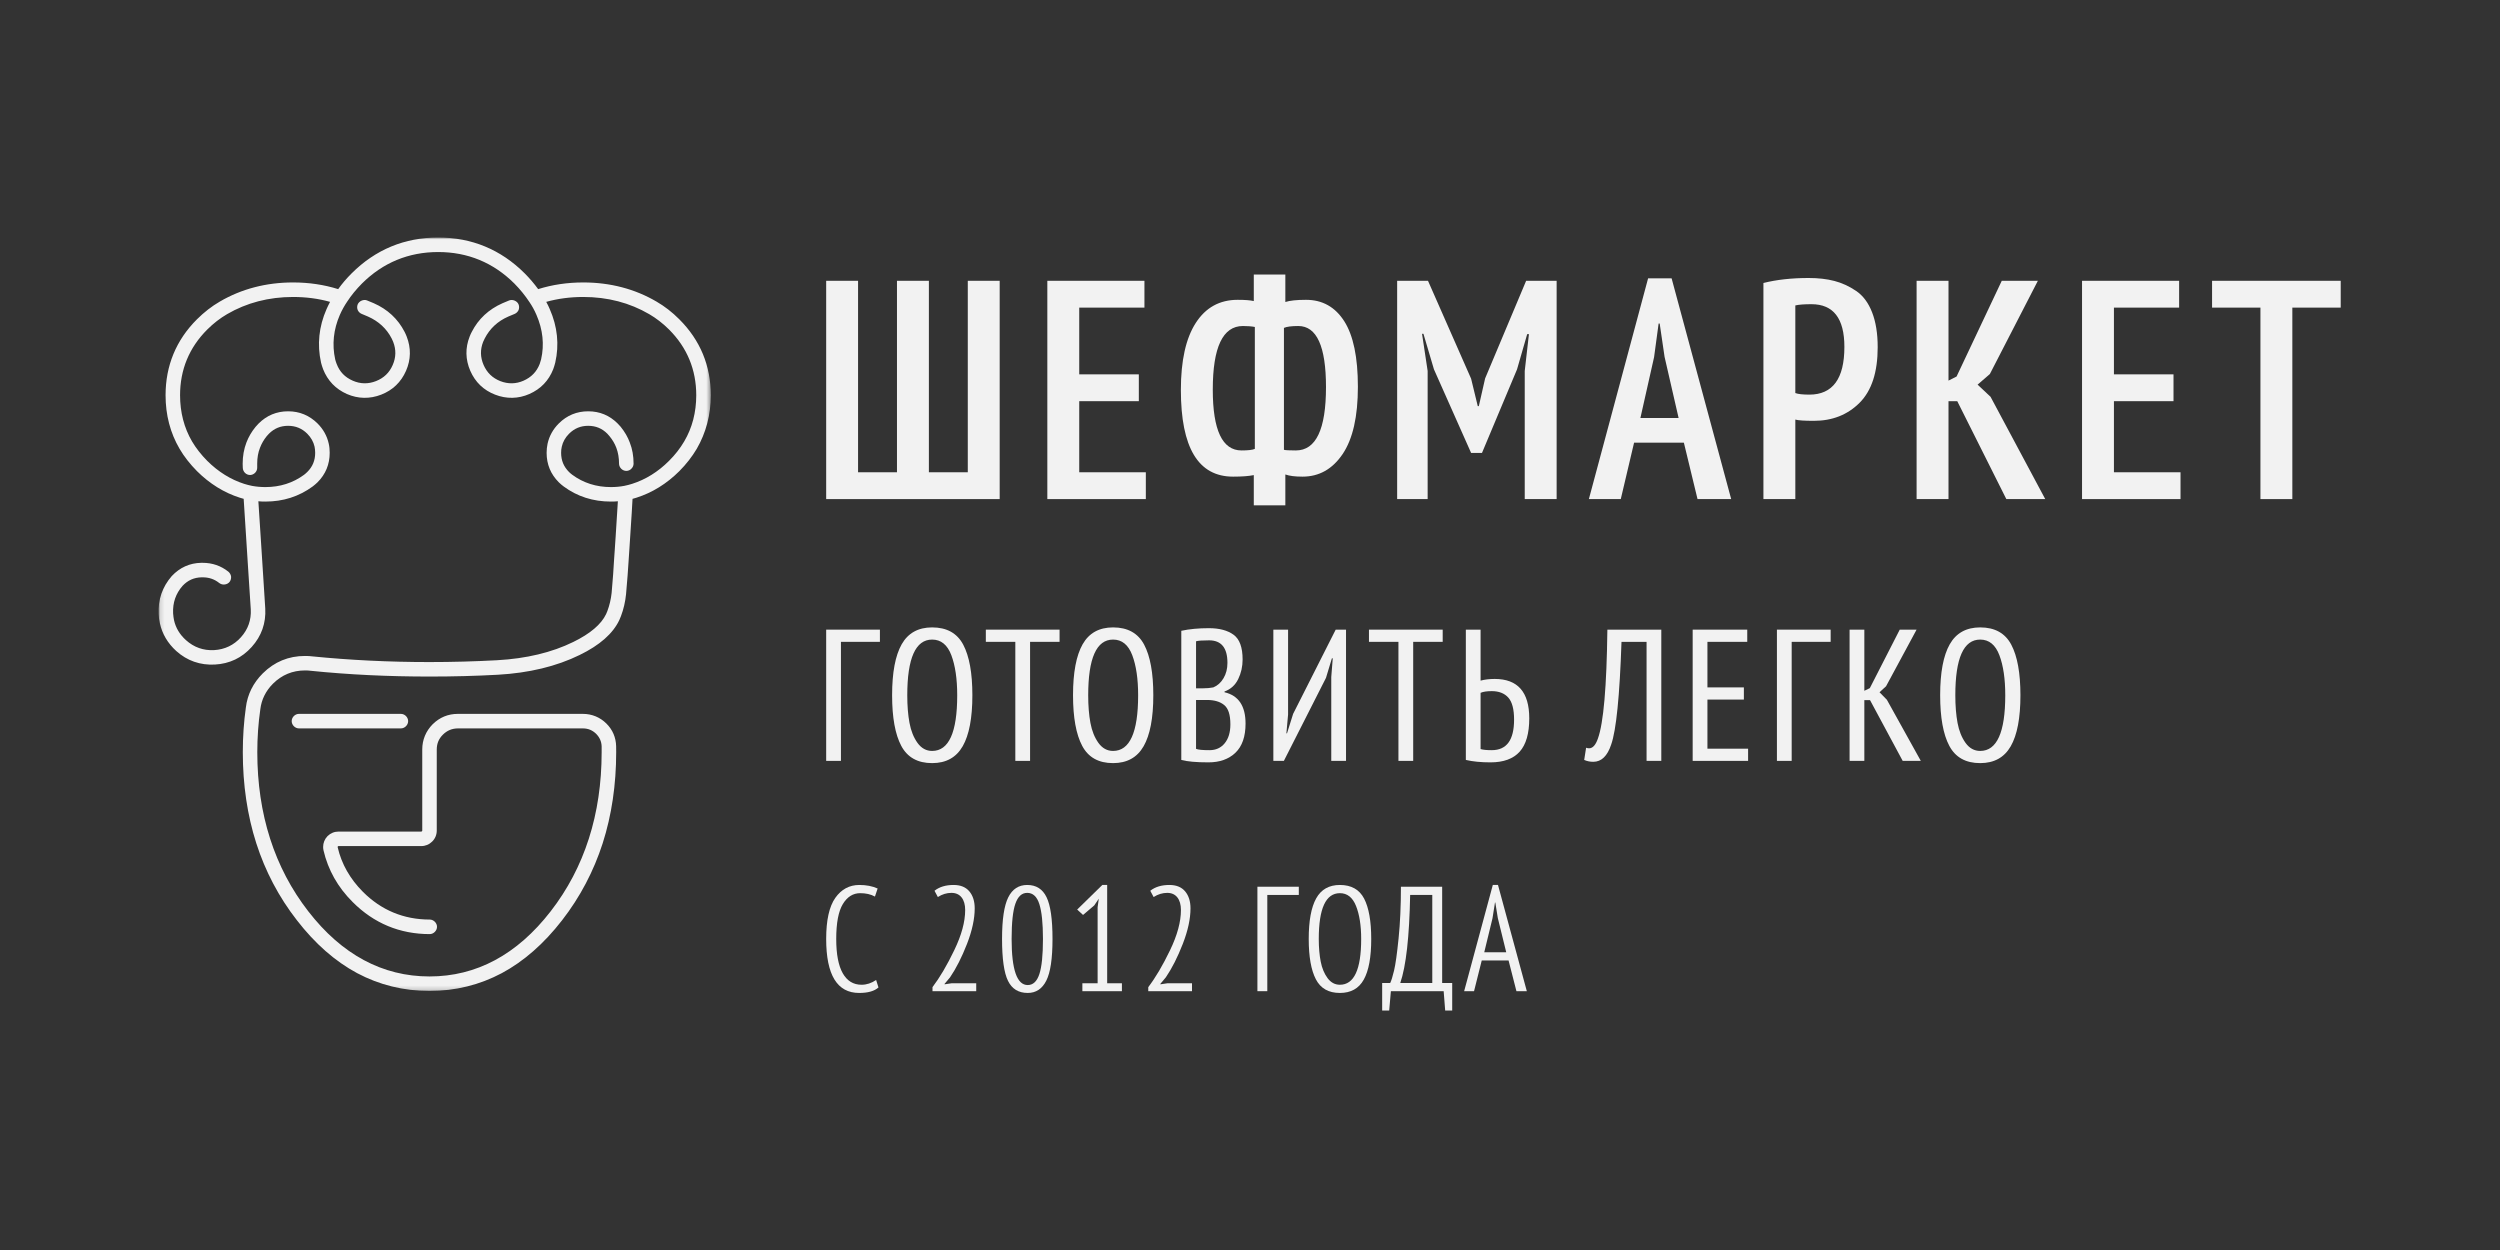 <?xml version="1.0" encoding="UTF-8"?> <svg xmlns="http://www.w3.org/2000/svg" width="600" height="300" viewBox="0 0 600 300" fill="none"><rect x="0" y="0" width="600" height="300" fill="#333333" stroke="none"/> <path fill-rule="evenodd" clip-rule="evenodd" d="M198.283 119.782V67.39H205.935V113.346H215.274V67.39H222.931V113.346H232.268V67.39H239.923V119.782H198.283" fill="#F2F2F2"></path> <path fill-rule="evenodd" clip-rule="evenodd" d="M251.361 67.39H274.665V73.828H259.016V89.845H273.318V96.282H259.016V113.346H275V119.782H251.361V67.39" fill="#F2F2F2"></path> <path fill-rule="evenodd" clip-rule="evenodd" d="M308.145 78.694V107.957C308.536 108.057 309.491 108.107 311.006 108.107C315.829 108.107 318.239 103.045 318.239 92.911C318.239 83.135 316.023 78.244 311.592 78.244C309.967 78.244 308.818 78.395 308.145 78.694ZM301.162 107.732V78.471C300.376 78.32 299.424 78.244 298.302 78.244C293.477 78.244 291.067 83.333 291.067 93.511C291.067 103.243 293.366 108.107 297.964 108.107C299.536 108.107 300.602 107.983 301.162 107.732ZM300.909 114.023C299.732 114.269 298.079 114.395 295.945 114.395C287.589 114.395 283.41 107.462 283.41 93.588C283.41 86.551 284.603 81.188 286.988 77.496C289.37 73.805 292.721 71.957 297.04 71.957C298.779 71.957 300.068 72.056 300.909 72.257V65.894H308.483V72.481C309.547 72.133 311.202 71.957 313.443 71.957C317.369 71.957 320.426 73.664 322.613 77.082C324.801 80.503 325.894 85.752 325.894 92.838C325.894 99.974 324.675 105.353 322.236 108.971C319.795 112.585 316.585 114.395 312.603 114.395C310.809 114.395 309.435 114.219 308.483 113.873V121.282H300.909V114.023V114.023Z" fill="#F2F2F2"></path> <path fill-rule="evenodd" clip-rule="evenodd" d="M365.937 89.023L366.947 80.187H366.527L364.088 88.645L355.673 108.708H353.068L344.149 88.645L341.625 80.114H341.289L342.635 89.023V119.782H335.317V67.39H342.719L353.068 90.891L354.665 97.477H354.916L356.43 90.817L366.275 67.39H373.592V119.782H365.937V89.023" fill="#F2F2F2"></path> <path fill-rule="evenodd" clip-rule="evenodd" d="M393.696 100.319H402.865L399.499 85.653L398.323 77.647H398.069L396.978 85.726L393.696 100.319ZM404.128 106.235H392.181L388.986 119.783H381.329L395.546 66.794H401.183L415.485 119.783H407.407L404.128 106.235V106.235Z" fill="#F2F2F2"></path> <path fill-rule="evenodd" clip-rule="evenodd" d="M430.878 73.304V94.334C431.548 94.586 432.67 94.71 434.242 94.71C439.848 94.71 442.653 90.892 442.653 83.258C442.653 76.421 440.018 73.006 434.745 73.006C433.008 73.006 431.717 73.106 430.878 73.304ZM423.222 67.915C426.418 67.117 430.035 66.719 434.075 66.719C436.372 66.719 438.435 66.953 440.255 67.428C442.079 67.902 443.818 68.703 445.472 69.825C447.128 70.947 448.402 72.654 449.3 74.951C450.197 77.247 450.646 80.038 450.646 83.332C450.646 89.318 449.202 93.76 446.314 96.656C443.426 99.55 439.765 100.999 435.335 100.999C433.037 100.999 431.548 100.895 430.879 100.699V119.782H423.222V67.915V67.915Z" fill="#F2F2F2"></path> <path fill-rule="evenodd" clip-rule="evenodd" d="M469.742 96.282H467.639V119.782H459.983V67.39H467.639V91.345L469.574 90.369L480.424 67.39H489.089L477.565 89.769L474.621 92.314L477.733 95.233L490.857 119.782H481.519L469.742 96.282" fill="#F2F2F2"></path> <path fill-rule="evenodd" clip-rule="evenodd" d="M499.689 67.39H522.99V73.828H507.343V89.845H521.642V96.282H507.343V113.346H523.325V119.782H499.689V67.39" fill="#F2F2F2"></path> <path fill-rule="evenodd" clip-rule="evenodd" d="M561.77 73.828H550.161V119.782H542.505V73.828H530.898V67.39H561.77V73.828" fill="#F2F2F2"></path> <path fill-rule="evenodd" clip-rule="evenodd" d="M211.178 154.042H201.824V182.611H198.283V151.114H211.178V154.042" fill="#F2F2F2"></path> <path fill-rule="evenodd" clip-rule="evenodd" d="M218.279 173.496C218.632 175.403 219.273 177.003 220.199 178.294C221.127 179.578 222.3 180.224 223.713 180.224C227.725 180.224 229.732 175.771 229.732 166.866C229.732 162.939 229.258 159.728 228.318 157.238C227.372 154.748 225.837 153.499 223.713 153.499C219.737 153.499 217.746 157.959 217.746 166.866C217.746 169.382 217.923 171.595 218.279 173.496ZM216.406 154.625C217.942 151.928 220.375 150.577 223.713 150.577C227.219 150.577 229.706 151.956 231.173 154.718C232.636 157.483 233.37 161.523 233.37 166.866C233.37 172.323 232.596 176.399 231.045 179.102C229.494 181.801 227.053 183.147 223.713 183.147C220.242 183.147 217.774 181.77 216.306 179.01C214.839 176.252 214.106 172.196 214.106 166.866C214.106 161.406 214.874 157.328 216.406 154.625V154.625Z" fill="#F2F2F2"></path> <path fill-rule="evenodd" clip-rule="evenodd" d="M254.296 154.042H247.218V182.611H243.679V154.042H236.601V151.114H254.296V154.042" fill="#F2F2F2"></path> <path fill-rule="evenodd" clip-rule="evenodd" d="M261.701 173.496C262.057 175.403 262.695 177.003 263.621 178.294C264.55 179.578 265.722 180.224 267.138 180.224C271.147 180.224 273.153 175.771 273.153 166.866C273.153 162.939 272.682 159.728 271.738 157.238C270.793 154.748 269.26 153.499 267.138 153.499C263.158 153.499 261.169 157.959 261.169 166.866C261.169 169.382 261.347 171.595 261.701 173.496ZM259.832 154.625C261.365 151.928 263.798 150.577 267.138 150.577C270.641 150.577 273.127 151.956 274.596 154.718C276.06 157.483 276.795 161.523 276.795 166.866C276.795 172.323 276.017 176.399 274.466 179.102C272.919 181.801 270.471 183.147 267.138 183.147C263.664 183.147 261.195 181.77 259.729 179.01C258.264 176.252 257.527 172.196 257.527 166.866C257.527 161.406 258.298 157.328 259.832 154.625V154.625Z" fill="#F2F2F2"></path> <path fill-rule="evenodd" clip-rule="evenodd" d="M293.928 178.385C294.838 177.269 295.292 175.756 295.292 173.839C295.292 171.555 294.797 170.015 293.8 169.205C292.805 168.391 291.434 167.993 289.678 167.993H287.052V179.728C287.556 179.941 288.634 180.041 290.289 180.041C291.803 180.041 293.017 179.495 293.928 178.385ZM288.669 165.199C289.61 165.199 290.456 165.123 291.198 164.975C292.208 164.555 293.027 163.82 293.65 162.764C294.271 161.721 294.586 160.489 294.586 159.083C294.586 155.48 293.117 153.681 290.186 153.681C288.566 153.681 287.521 153.759 287.052 153.909V165.199H288.669ZM297.164 162.993C296.455 164.434 295.36 165.421 293.879 165.961V166.139C297.246 166.921 298.932 169.429 298.932 173.657C298.932 176.77 298.122 179.11 296.507 180.655C294.889 182.202 292.728 182.966 290.034 182.966C287.102 182.966 284.925 182.772 283.511 182.383V151.389C285.468 150.968 287.673 150.763 290.135 150.763C292.631 150.763 294.602 151.283 296.052 152.333C297.499 153.38 298.226 155.361 298.226 158.273C298.226 159.98 297.869 161.553 297.164 162.993V162.993Z" fill="#F2F2F2"></path> <path fill-rule="evenodd" clip-rule="evenodd" d="M319.504 162.498L319.86 158H319.655L318.239 162.684L308.13 182.611H305.604V151.114H309.139V171.498L308.735 175.996H308.886L310.354 171.318L320.567 151.114H323.045V182.611H319.504V162.498" fill="#F2F2F2"></path> <path fill-rule="evenodd" clip-rule="evenodd" d="M346.245 154.042H339.167V182.611H335.626V154.042H328.552V151.114H346.245V154.042" fill="#F2F2F2"></path> <path fill-rule="evenodd" clip-rule="evenodd" d="M363.379 172.717C363.379 170.227 362.919 168.462 361.993 167.424C361.066 166.39 359.742 165.872 358.021 165.872C356.842 165.872 355.951 166.007 355.341 166.28V179.776C355.951 179.961 356.842 180.041 358.021 180.041C361.596 180.041 363.379 177.604 363.379 172.717ZM351.802 151.114H355.341V163.352C356.321 163.082 357.449 162.946 358.733 162.946C364.258 162.946 367.023 166.097 367.023 172.397C367.023 176.026 366.257 178.697 364.724 180.402C363.19 182.111 360.853 182.967 357.72 182.967C355.428 182.967 353.455 182.772 351.802 182.384V151.114V151.114Z" fill="#F2F2F2"></path> <path fill-rule="evenodd" clip-rule="evenodd" d="M395.176 154.042H389.16C388.722 167.029 387.897 175.248 386.682 178.697C385.771 181.45 384.339 182.832 382.384 182.832C381.613 182.832 380.883 182.687 380.207 182.384L380.666 179.455C380.902 179.545 381.137 179.593 381.376 179.593C382.249 179.593 382.959 178.814 383.497 177.256C384.845 173.534 385.603 164.827 385.771 151.114H398.713V182.611H395.176V154.042" fill="#F2F2F2"></path> <path fill-rule="evenodd" clip-rule="evenodd" d="M406.241 151.114H419.34V154.042H409.784V164.975H418.528V167.899H409.784V179.686H419.543V182.611H406.241V151.114" fill="#F2F2F2"></path> <path fill-rule="evenodd" clip-rule="evenodd" d="M439.356 154.042H430.002V182.611H426.461V151.114H439.356V154.042" fill="#F2F2F2"></path> <path fill-rule="evenodd" clip-rule="evenodd" d="M448.809 168.036H447.441V182.611H443.901V151.114H447.441V165.787L448.756 165.156L455.937 151.114H459.981L452.652 164.705L451.083 166.14L452.85 167.943L460.994 182.611H456.645L448.809 168.036" fill="#F2F2F2"></path> <path fill-rule="evenodd" clip-rule="evenodd" d="M469.809 173.496C470.164 175.403 470.806 177.003 471.732 178.294C472.657 179.578 473.831 180.224 475.245 180.224C479.256 180.224 481.263 175.771 481.263 166.866C481.263 162.939 480.793 159.728 479.847 157.238C478.904 154.748 477.371 153.499 475.245 153.499C471.266 153.499 469.278 157.959 469.278 166.866C469.278 169.382 469.457 171.595 469.809 173.496ZM467.941 154.625C469.473 151.928 471.908 150.577 475.245 150.577C478.752 150.577 481.237 151.956 482.705 154.718C484.167 157.483 484.904 161.523 484.904 166.866C484.904 172.323 484.129 176.399 482.577 179.102C481.027 181.801 478.58 183.147 475.245 183.147C471.775 183.147 469.306 181.77 467.839 179.01C466.372 176.252 465.638 172.196 465.638 166.866C465.638 161.406 466.404 157.328 467.941 154.625V154.625Z" fill="#F2F2F2"></path> <path fill-rule="evenodd" clip-rule="evenodd" d="M210.832 236.99C209.842 237.875 208.3 238.308 206.209 238.308C200.922 238.308 198.283 233.991 198.283 225.354C198.283 220.846 199.014 217.552 200.477 215.484C201.936 213.424 203.862 212.392 206.248 212.392C207.936 212.392 209.399 212.678 210.631 213.245L209.985 215.175C208.997 214.63 207.815 214.361 206.451 214.361C204.732 214.361 203.345 215.23 202.285 216.968C201.228 218.711 200.695 221.502 200.695 225.354C200.695 229.001 201.219 231.748 202.262 233.585C203.313 235.432 204.818 236.341 206.771 236.341C207.978 236.341 209.142 235.959 210.271 235.2L210.832 236.99" fill="#F2F2F2"></path> <path fill-rule="evenodd" clip-rule="evenodd" d="M232.084 226.531C230.847 229.705 229.493 232.385 228.019 234.554L226.69 236.135V236.237L228.423 235.981H234.293V237.883H223.798V236.915C225.54 234.626 227.279 231.675 229.023 228.048C230.768 224.439 231.642 221.216 231.642 218.405C231.642 217.122 231.353 216.104 230.779 215.378C230.198 214.647 229.388 214.289 228.343 214.289C227.216 214.289 226.128 214.616 225.083 215.289L224.28 213.784C225.457 212.85 226.987 212.392 228.864 212.392C230.526 212.392 231.786 212.905 232.644 213.929C233.502 214.955 233.93 216.312 233.93 218.013C233.93 220.511 233.315 223.358 232.084 226.531" fill="#F2F2F2"></path> <path fill-rule="evenodd" clip-rule="evenodd" d="M246.652 236.412C247.935 236.412 248.867 235.541 249.444 233.793C250.021 232.05 250.31 229.237 250.31 225.355C250.31 221.579 250.021 218.785 249.444 216.984C248.867 215.18 247.899 214.289 246.53 214.289C245.24 214.289 244.293 215.158 243.693 216.888C243.09 218.612 242.788 221.435 242.788 225.355C242.788 232.724 244.075 236.412 246.652 236.412ZM241.984 215.353C242.976 213.376 244.491 212.392 246.53 212.392C248.674 212.392 250.222 213.366 251.172 215.326C252.127 217.28 252.602 220.623 252.602 225.354C252.602 230.059 252.106 233.394 251.113 235.355C250.124 237.323 248.631 238.308 246.652 238.308C244.449 238.308 242.874 237.344 241.923 235.409C240.969 233.482 240.493 230.127 240.493 225.354C240.493 220.665 240.99 217.34 241.984 215.353V215.353Z" fill="#F2F2F2"></path> <path fill-rule="evenodd" clip-rule="evenodd" d="M259.769 235.981H263.428V217.723L263.709 215.687L262.624 217.297L259.93 219.585L258.52 218.297L264.555 212.392H265.721V235.981H269.258V237.883H259.769V235.981" fill="#F2F2F2"></path> <path fill-rule="evenodd" clip-rule="evenodd" d="M283.871 226.531C282.635 229.705 281.281 232.385 279.804 234.554L278.481 236.135V236.237L280.209 235.981H286.08V237.883H275.585V236.915C277.328 234.626 279.073 231.675 280.814 228.048C282.556 224.439 283.424 221.216 283.424 218.405C283.424 217.122 283.135 216.104 282.564 215.378C281.987 214.647 281.175 214.289 280.131 214.289C279.001 214.289 277.916 214.616 276.87 215.289L276.066 213.784C277.244 212.85 278.774 212.392 280.654 212.392C282.314 212.392 283.575 212.905 284.432 213.929C285.291 214.955 285.72 216.312 285.72 218.013C285.72 220.511 285.102 223.358 283.871 226.531" fill="#F2F2F2"></path> <path fill-rule="evenodd" clip-rule="evenodd" d="M311.712 214.786H304.153V237.883H301.779V212.814H311.712V214.786" fill="#F2F2F2"></path> <path fill-rule="evenodd" clip-rule="evenodd" d="M316.967 230.772C317.276 232.363 317.829 233.686 318.617 234.752C319.41 235.811 320.394 236.34 321.573 236.34C324.979 236.34 326.683 232.683 326.683 225.354C326.683 222.149 326.272 219.515 325.455 217.45C324.637 215.388 323.343 214.36 321.573 214.36C318.195 214.36 316.505 218.02 316.505 225.354C316.505 227.381 316.663 229.191 316.967 230.772ZM315.883 215.611C317.073 213.466 318.973 212.392 321.572 212.392C324.312 212.392 326.247 213.483 327.387 215.66C328.523 217.852 329.095 221.077 329.095 225.354C329.095 229.72 328.501 232.968 327.304 235.108C326.112 237.248 324.198 238.308 321.572 238.308C318.867 238.308 316.94 237.221 315.802 235.02C314.664 232.82 314.094 229.598 314.094 225.354C314.094 221.004 314.687 217.76 315.883 215.611V215.611Z" fill="#F2F2F2"></path> <path fill-rule="evenodd" clip-rule="evenodd" d="M343.748 235.916V214.785H338.437C338.246 224.837 337.458 231.874 336.066 235.916H343.748ZM348.53 242.535H346.843L346.48 237.883H333.811L333.406 242.535H331.719V235.916H333.649C333.918 235.387 334.225 234.399 334.574 232.939C334.923 231.491 335.286 228.914 335.66 225.227C336.036 221.539 336.221 217.398 336.221 212.814H346.118V235.916H348.53V242.535V242.535Z" fill="#F2F2F2"></path> <path fill-rule="evenodd" clip-rule="evenodd" d="M356.222 228.536H361.493L359.478 220.338L358.877 216.613H358.794L358.195 220.409L356.222 228.536ZM362.055 230.506H355.619L353.77 237.883H351.396L358.273 212.392H359.517L366.439 237.883H363.944L362.055 230.506V230.506Z" fill="#F2F2F2"></path> <mask id="mask0" mask-type="alpha" maskUnits="userSpaceOnUse" x="38" y="57" width="133" height="181"> <path fill-rule="evenodd" clip-rule="evenodd" d="M38.132 57H170.589V237.829H38.132V57Z" fill="white"></path> </mask> <g mask="url(#mask0)"> <path fill-rule="evenodd" clip-rule="evenodd" d="M71.749 171.33C70.815 171.33 70.007 172.138 70.007 173.07C70.007 174.002 70.815 174.817 71.749 174.817H96.211C97.142 174.817 97.954 174.002 97.954 173.07C97.954 172.138 97.142 171.33 96.211 171.33H71.749" fill="#F2F2F2"></path> <path fill-rule="evenodd" clip-rule="evenodd" d="M163.023 76.623C161.339 74.929 159.495 73.505 157.57 72.388C152.353 69.333 146.437 67.788 139.99 67.788C136.175 67.788 132.527 68.331 129.161 69.392C128.2 68.08 127.122 66.804 125.912 65.594C120.194 59.893 113.215 57 105.168 57C97.102 57 90.124 59.893 84.406 65.594C83.188 66.804 82.099 68.08 81.163 69.392C77.77 68.324 74.143 67.788 70.326 67.788C63.895 67.788 57.961 69.333 52.743 72.388C50.819 73.501 48.984 74.929 47.276 76.628C42.263 81.63 39.737 87.763 39.737 94.853C39.737 99.58 40.861 103.898 43.101 107.718C44.191 109.585 45.609 111.387 47.276 113.073C50.319 116.099 53.783 118.248 57.557 119.448C57.868 119.555 58.18 119.633 58.48 119.717C58.584 121.581 58.802 124.819 59.073 128.968C59.193 130.827 59.318 132.823 59.456 134.985C59.766 139.49 60.014 143.274 60.185 146.22C60.328 148.778 59.538 151.039 57.82 152.945C56.108 154.85 53.936 155.88 51.379 156.028C48.824 156.164 46.552 155.361 44.63 153.634C43.134 152.288 42.168 150.681 41.764 148.837C41.665 148.376 41.596 147.836 41.546 147.198C41.422 144.664 42.199 142.445 43.804 140.615C45.058 139.273 46.558 138.602 48.367 138.559L48.615 138.557C50.171 138.557 51.452 138.995 52.633 139.932C52.663 139.967 52.724 139.992 52.759 140.015C53.466 140.488 54.532 140.334 55.081 139.679C55.37 139.326 55.499 138.827 55.462 138.371C55.405 137.938 55.156 137.497 54.816 137.21C53.02 135.783 50.944 135.075 48.615 135.075C48.515 135.075 48.397 135.075 48.287 135.075C45.531 135.134 43.166 136.191 41.22 138.262C38.959 140.862 37.901 143.918 38.078 147.407C38.12 148.216 38.212 148.958 38.371 149.585C38.926 152.138 40.257 154.385 42.293 156.234C44.909 158.59 48.054 159.677 51.561 159.493C55.082 159.302 58.054 157.9 60.407 155.272C62.756 152.665 63.863 149.546 63.66 146.013C63.489 143.048 63.244 139.268 62.943 134.753C62.789 132.582 62.664 130.591 62.557 128.745C62.311 125.119 62.119 122.216 62.008 120.305C62.569 120.365 63.129 120.377 63.706 120.377C67.957 120.377 71.76 119.162 75.06 116.74C75.463 116.428 75.837 116.109 76.208 115.752C78.144 113.815 79.126 111.439 79.126 108.685C79.126 107.907 79.061 107.169 78.891 106.449C78.487 104.627 77.583 103.002 76.203 101.626C74.252 99.695 71.883 98.712 69.144 98.712C66.401 98.712 64.019 99.695 62.062 101.651C61.784 101.942 61.543 102.195 61.325 102.462C60.358 103.64 59.642 104.898 59.143 106.197C58.547 107.748 58.239 109.466 58.239 111.304L58.269 112.26C58.269 112.706 58.478 113.174 58.803 113.498C59.139 113.82 59.596 114.021 60.071 113.998C60.981 113.959 61.757 113.146 61.729 112.224V111.277C61.729 109.882 61.948 108.597 62.406 107.451C62.771 106.484 63.316 105.546 64 104.694C64.16 104.506 64.345 104.303 64.547 104.091C65.83 102.815 67.331 102.195 69.144 102.195C70.949 102.195 72.46 102.815 73.745 104.091C74.644 104.996 75.237 106.048 75.495 107.193C75.588 107.668 75.642 108.154 75.642 108.685C75.642 110.505 75.022 112.013 73.754 113.265C73.517 113.509 73.254 113.727 72.972 113.952C70.317 115.901 67.2 116.899 63.706 116.899C62.618 116.899 61.528 116.806 60.484 116.61C59.859 116.488 59.237 116.32 58.614 116.129C55.37 115.092 52.385 113.238 49.738 110.606C48.287 109.143 47.056 107.575 46.093 105.947C44.184 102.684 43.216 98.945 43.216 94.853C43.216 88.719 45.409 83.418 49.738 79.09C51.232 77.605 52.822 76.374 54.492 75.401C59.193 72.659 64.523 71.273 70.326 71.273C73.44 71.273 76.431 71.664 79.217 72.448C78.918 73.01 78.64 73.576 78.377 74.176C76.523 78.385 76.085 82.708 77.052 87.038C77.176 87.52 77.321 88.011 77.551 88.623C78.64 91.367 80.555 93.365 83.268 94.567C85.947 95.729 88.763 95.784 91.501 94.711C94.249 93.638 96.252 91.715 97.444 89.003C98.63 86.3 98.671 83.523 97.607 80.775C97.448 80.352 97.267 79.976 97.107 79.658C95.51 76.546 93.014 74.22 89.667 72.757L88.047 72.085C87.231 71.791 86.194 72.247 85.852 73.047C85.676 73.47 85.676 73.985 85.852 74.408C86.024 74.812 86.383 75.164 86.792 75.33L88.294 75.961C90.85 77.086 92.782 78.865 93.997 81.228C94.111 81.457 94.243 81.724 94.362 82.038C95.09 83.925 95.058 85.75 94.249 87.605C93.438 89.467 92.12 90.725 90.228 91.468C88.36 92.2 86.487 92.164 84.672 91.369C82.776 90.537 81.537 89.256 80.807 87.367C80.636 86.936 80.535 86.588 80.448 86.26C79.658 82.687 80.032 79.09 81.563 75.572C82.067 74.435 82.654 73.374 83.311 72.41C84.279 70.916 85.48 69.449 86.865 68.05C91.902 63.035 98.064 60.489 105.168 60.489C112.267 60.489 118.416 63.035 123.447 68.047C124.828 69.447 126.02 70.916 127.032 72.448C127.682 73.391 128.263 74.435 128.747 75.567C130.283 79.1 130.674 82.699 129.865 86.246C129.773 86.627 129.662 86.982 129.526 87.356C128.789 89.23 127.515 90.542 125.646 91.367C123.833 92.165 121.957 92.2 120.068 91.468C118.199 90.725 116.89 89.467 116.07 87.607C115.261 85.744 115.225 83.914 115.944 82.065C116.081 81.736 116.189 81.496 116.329 81.243C117.54 78.867 119.446 77.086 121.99 75.974L123.485 75.35C123.901 75.186 124.273 74.825 124.461 74.408C124.618 73.992 124.637 73.479 124.462 73.064C124.119 72.224 123.021 71.764 122.179 72.114L120.617 72.767C117.292 74.235 114.807 76.551 113.233 79.639C113.064 79.953 112.904 80.285 112.715 80.773C111.639 83.507 111.693 86.277 112.87 89C114.059 91.715 116.052 93.638 118.814 94.711C121.563 95.784 124.384 95.728 127.044 94.561C129.773 93.358 131.688 91.362 132.768 88.623C132.964 88.101 133.121 87.58 133.259 87.031C134.242 82.724 133.794 78.395 131.938 74.178C131.688 73.587 131.405 73.01 131.095 72.448C133.891 71.664 136.859 71.273 139.99 71.273C145.81 71.273 151.124 72.659 155.823 75.403C157.494 76.374 159.097 77.617 160.577 79.09C164.91 83.427 167.101 88.729 167.101 94.853C167.101 98.935 166.137 102.674 164.206 105.947C163.239 107.591 162.024 109.154 160.577 110.595C157.941 113.238 154.951 115.092 151.686 116.129C151.061 116.32 150.439 116.488 149.815 116.61C148.768 116.806 147.726 116.899 146.605 116.899C143.114 116.899 139.994 115.901 137.338 113.941C137.074 113.756 136.826 113.527 136.572 113.288C135.29 112.002 134.669 110.5 134.669 108.685C134.669 108.185 134.708 107.684 134.826 107.215C135.082 106.048 135.675 104.996 136.572 104.098C137.855 102.815 139.362 102.195 141.158 102.195C142.979 102.195 144.488 102.815 145.76 104.091C145.936 104.263 146.107 104.458 146.266 104.662C147.001 105.546 147.54 106.478 147.915 107.456C148.35 108.608 148.569 109.891 148.569 111.277C148.569 112.209 149.393 113.019 150.313 113.019C150.772 113.019 151.235 112.82 151.529 112.49C151.866 112.179 152.058 111.718 152.058 111.277C152.058 109.466 151.762 107.752 151.154 106.219C150.673 104.898 149.94 103.64 148.959 102.424C148.691 102.118 148.444 101.858 148.221 101.626C146.289 99.695 143.922 98.712 141.158 98.712C138.434 98.712 136.05 99.695 134.118 101.626C132.731 103.002 131.833 104.627 131.421 106.467C131.267 107.186 131.188 107.928 131.188 108.685C131.188 111.436 132.167 113.81 134.118 115.759C134.516 116.138 134.895 116.473 135.282 116.751C138.537 119.162 142.34 120.377 146.605 120.377C147.182 120.377 147.726 120.365 148.289 120.305C148.19 122.043 148.024 124.751 147.757 128.755C147.695 129.757 147.601 130.832 147.537 132.036L147.35 134.753C147.281 135.823 147.222 136.86 147.154 137.833C147.034 139.487 146.907 140.929 146.792 142.294C146.627 143.792 146.296 145.249 145.767 146.656C145.661 146.936 145.547 147.179 145.467 147.376C144.302 149.834 141.673 152.073 137.599 154.066C132.465 156.593 126.298 158.073 119.283 158.456C114.021 158.742 108.57 158.896 103.033 158.896C93.375 158.896 83.933 158.428 74.999 157.536C74.466 157.459 73.875 157.432 73.191 157.432C69.259 157.432 65.861 158.832 63.068 161.609C60.761 163.909 59.392 166.67 59.011 169.768C58.519 173.257 58.273 176.867 58.273 180.531C58.273 188.327 59.362 195.689 61.509 202.385C63.66 209.092 66.93 215.31 71.252 220.853C75.588 226.47 80.448 230.733 85.714 233.554C91.033 236.383 96.864 237.829 103.083 237.829C109.292 237.829 115.118 236.383 120.436 233.554C125.697 230.733 130.559 226.47 134.895 220.872C139.213 215.31 142.487 209.092 144.644 202.385C146.792 195.689 147.885 188.327 147.885 180.531C147.885 180.111 147.885 179.688 147.874 179.303V179.11C147.822 176.989 147.042 175.158 145.545 173.662C144.012 172.138 142.053 171.33 139.877 171.33H109.886C107.547 171.33 105.514 172.171 103.843 173.817C102.209 175.466 101.341 177.558 101.341 179.874V199.323C101.341 199.422 101.318 199.442 101.281 199.484C101.193 199.57 101.161 199.579 101.087 199.579H81.251C80.247 199.579 79.347 199.95 78.611 200.663C77.926 201.372 77.551 202.283 77.551 203.28C77.551 203.517 77.583 203.778 77.644 204.094C78.718 208.746 81.068 212.94 84.644 216.492C89.73 221.592 95.96 224.184 103.141 224.184C104.058 224.184 104.884 223.36 104.884 222.435C104.884 221.507 104.058 220.694 103.141 220.694C96.914 220.694 91.507 218.455 87.108 214.043C84 210.932 81.968 207.33 81.058 203.404C81.052 203.346 81.04 203.312 81.04 203.28C81.04 203.191 81.058 203.157 81.104 203.116C81.15 203.067 81.165 203.062 81.251 203.062H101.087C102.093 203.062 102.996 202.691 103.717 201.976C104.431 201.286 104.822 200.351 104.822 199.323V179.874C104.822 178.466 105.305 177.294 106.301 176.312C107.317 175.316 108.481 174.817 109.95 174.817H139.877C141.15 174.817 142.184 175.251 143.076 176.121C143.928 176.989 144.363 177.985 144.395 179.153V179.336C144.396 179.736 144.396 180.138 144.396 180.531C144.396 195.411 140.277 208.265 132.15 218.729C124.119 229.099 114.335 234.349 103.083 234.349C91.813 234.349 82.032 229.099 74 218.729C65.869 208.265 61.751 195.401 61.751 180.531C61.751 177.043 61.993 173.569 62.477 170.224C62.756 167.896 63.785 165.815 65.528 164.07C67.632 161.986 70.201 160.906 73.191 160.906C73.713 160.906 74.154 160.923 74.592 160.99C83.686 161.919 93.268 162.373 103.083 162.373C108.654 162.373 114.173 162.232 119.47 161.939C126.955 161.522 133.577 159.922 139.129 157.19C143.928 154.859 147.102 152.055 148.626 148.837C148.757 148.554 148.894 148.216 149.034 147.859C149.659 146.22 150.065 144.451 150.252 142.611C150.377 141.237 150.5 139.761 150.626 138.079C150.687 137.097 150.767 136.07 150.839 134.985L151.054 131.764C151.122 130.779 151.18 129.834 151.235 128.973C151.548 124.206 151.736 121.336 151.808 119.722C152.12 119.633 152.432 119.555 152.743 119.448C156.537 118.248 160.001 116.099 163.041 113.073C164.693 111.41 166.096 109.609 167.219 107.718C169.438 103.88 170.589 99.558 170.589 94.853C170.589 87.773 168.054 81.643 163.023 76.623" fill="#F2F2F2"></path> </g> </svg> 